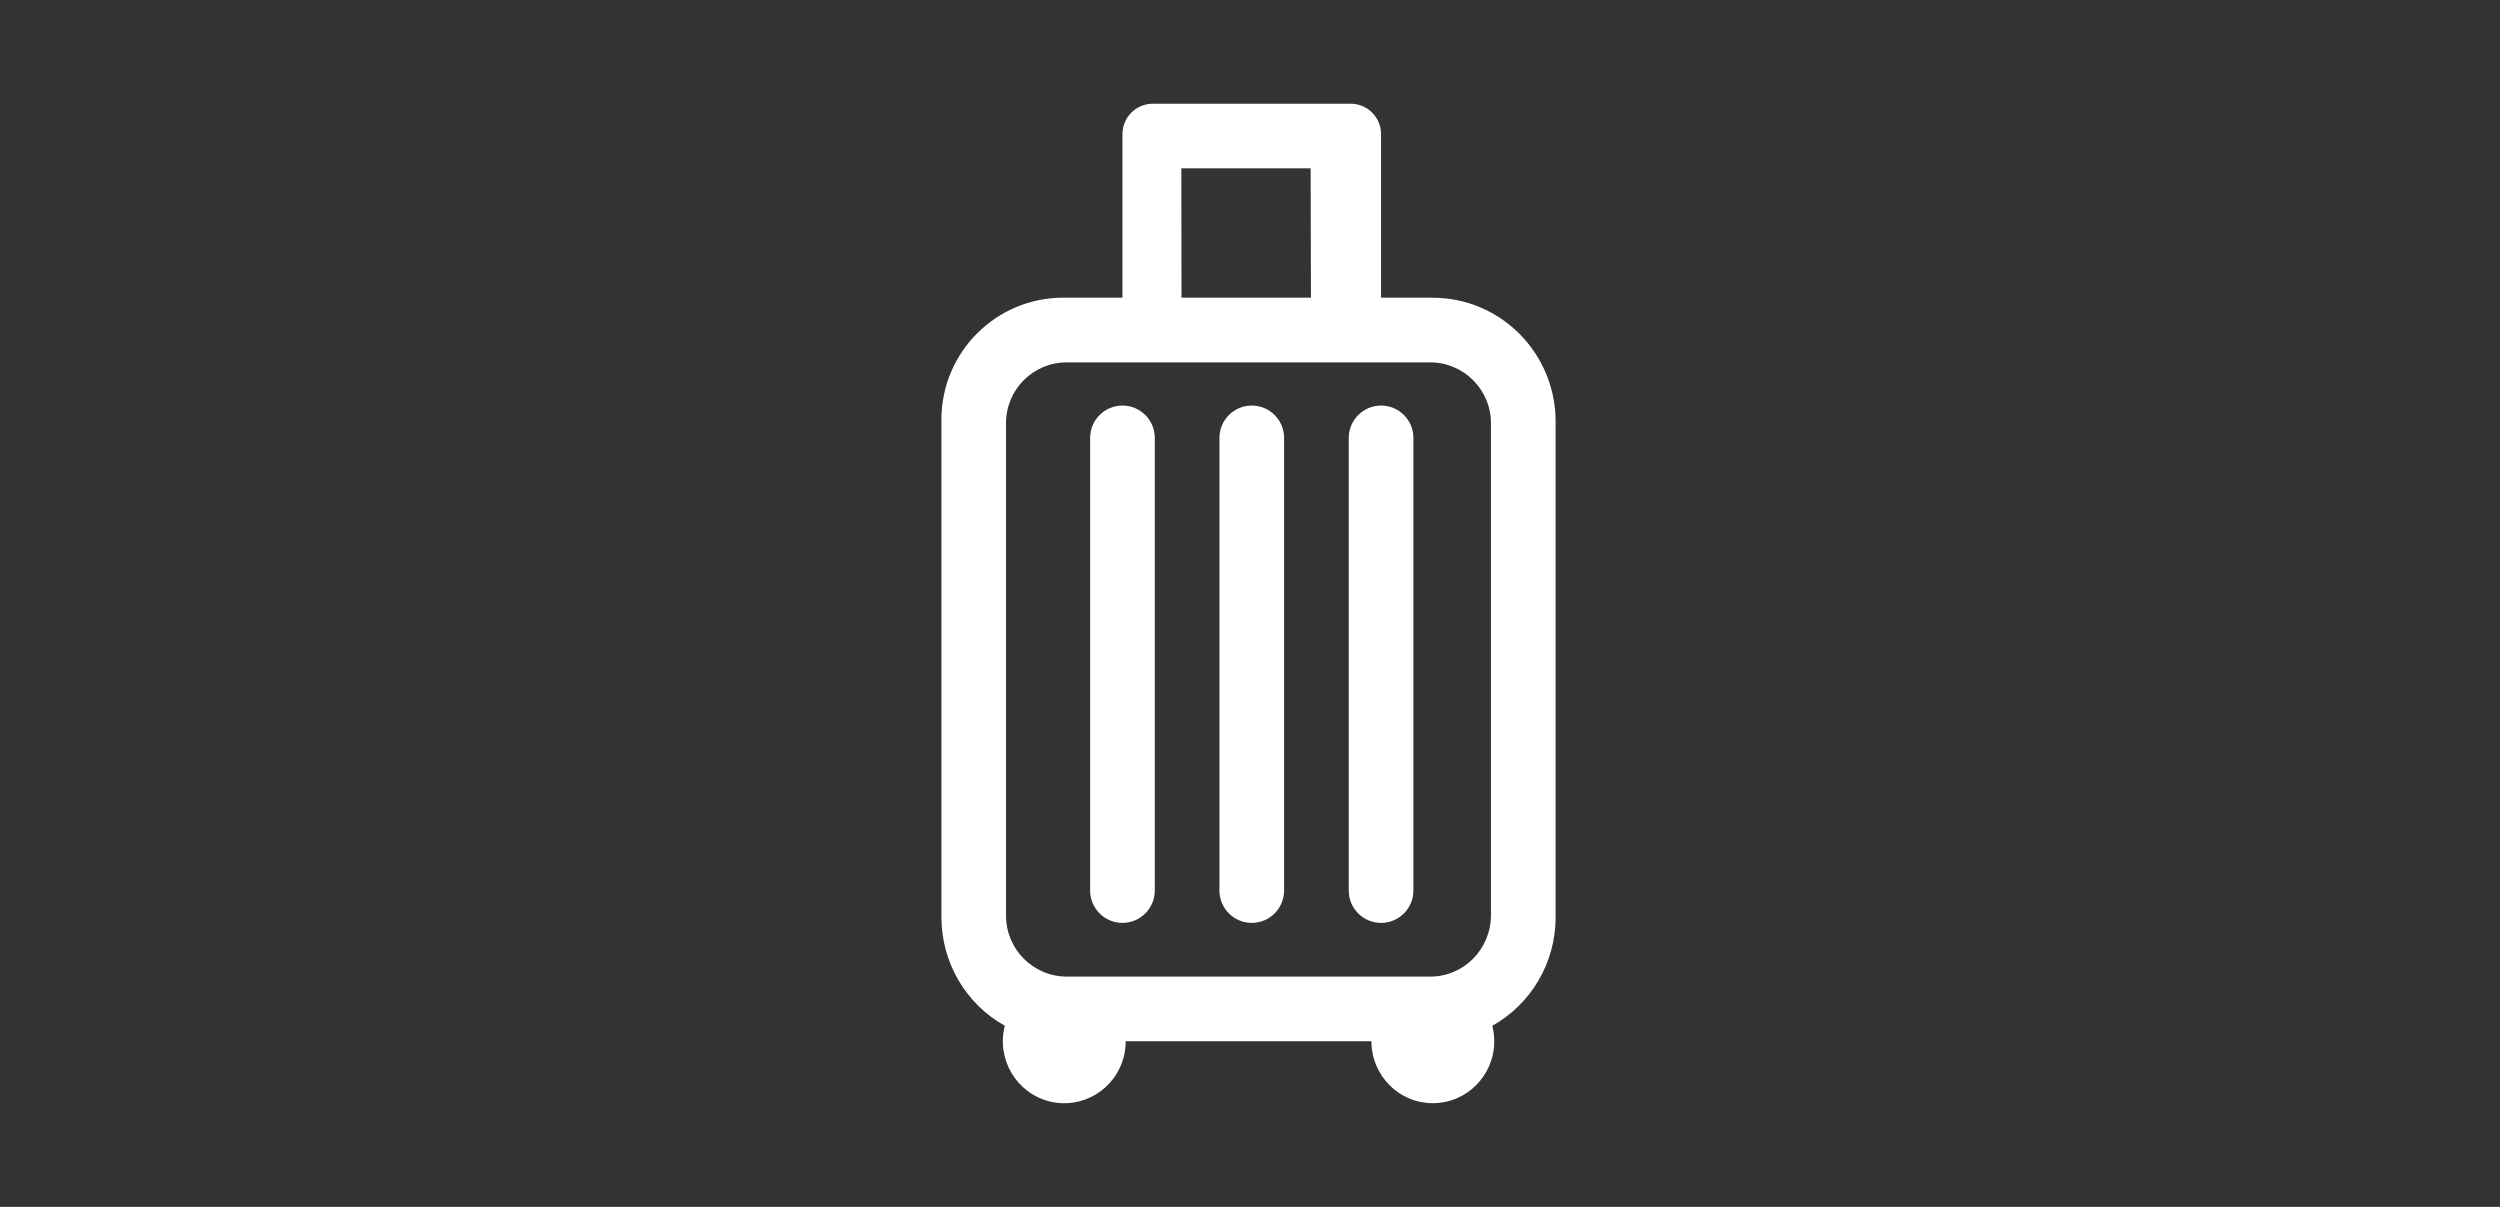 <?xml version="1.0" encoding="UTF-8"?><svg xmlns="http://www.w3.org/2000/svg" width="580" height="280" viewBox="0 0 580 280"><rect x="0" y="0" width="580" height="280" fill="#333333" stroke="none"/><defs><style>.cls-1{fill:none;}.cls-1,.cls-2{stroke-width:0px;}.cls-2{fill:#fff;}</style></defs><g id="moji"><path class="cls-2" d="m260.41,94.09c4.14,0,7.5,3.36,7.5,7.5v105.02c0,4.14-3.36,7.5-7.5,7.5s-7.5-3.36-7.5-7.5v-105.02c0-4.14,3.36-7.5,7.5-7.5"/><path class="cls-2" d="m290.41,94.09c4.14,0,7.5,3.36,7.5,7.5v105.02c0,4.14-3.36,7.5-7.5,7.5s-7.5-3.36-7.5-7.5v-105.02c0-4.14,3.36-7.5,7.5-7.5"/><path class="cls-2" d="m320.41,94.09c4.14,0,7.5,3.36,7.5,7.5v105.02c0,4.14-3.36,7.5-7.5,7.5s-7.5-3.36-7.5-7.5v-105.02c0-4.14,3.36-7.5,7.5-7.5"/><path class="cls-2" d="m332.4,69.06h-12V31.12c0-3.9-3.16-7.06-7.06-7.06h-45.87c-3.9,0-7.06,3.16-7.06,7.06v37.94h-13.73c-15.61,0-28.27,12.66-28.27,28.27v115.47c0,10.46,5.62,20.1,14.7,25.17-1.97,7.69,2.61,15.53,10.23,17.52,7.62,1.99,15.4-2.63,17.37-10.32.3-1.18.45-2.39.45-3.6h57.01c0,7.94,6.37,14.37,14.24,14.37,7.87,0,14.25-6.43,14.25-14.36,0-1.22-.15-2.43-.45-3.6,9.07-5.07,14.7-14.71,14.69-25.17v-114.99c0-15.88-12.76-28.74-28.5-28.74Zm-28.33-30l.07,30h-30.03l-.04-30h30Zm41.83,59.25v114.01c0,7.87-6.29,14.25-14.06,14.25h-84.32c-7.8,0-14.12-6.32-14.12-14.12v-114.31c0-7.77,6.3-14.07,14.07-14.07h84.31c7.8,0,14.12,6.32,14.12,14.12v.12Z"/></g><g id="waku"><rect class="cls-1" width="580" height="280"/></g></svg>